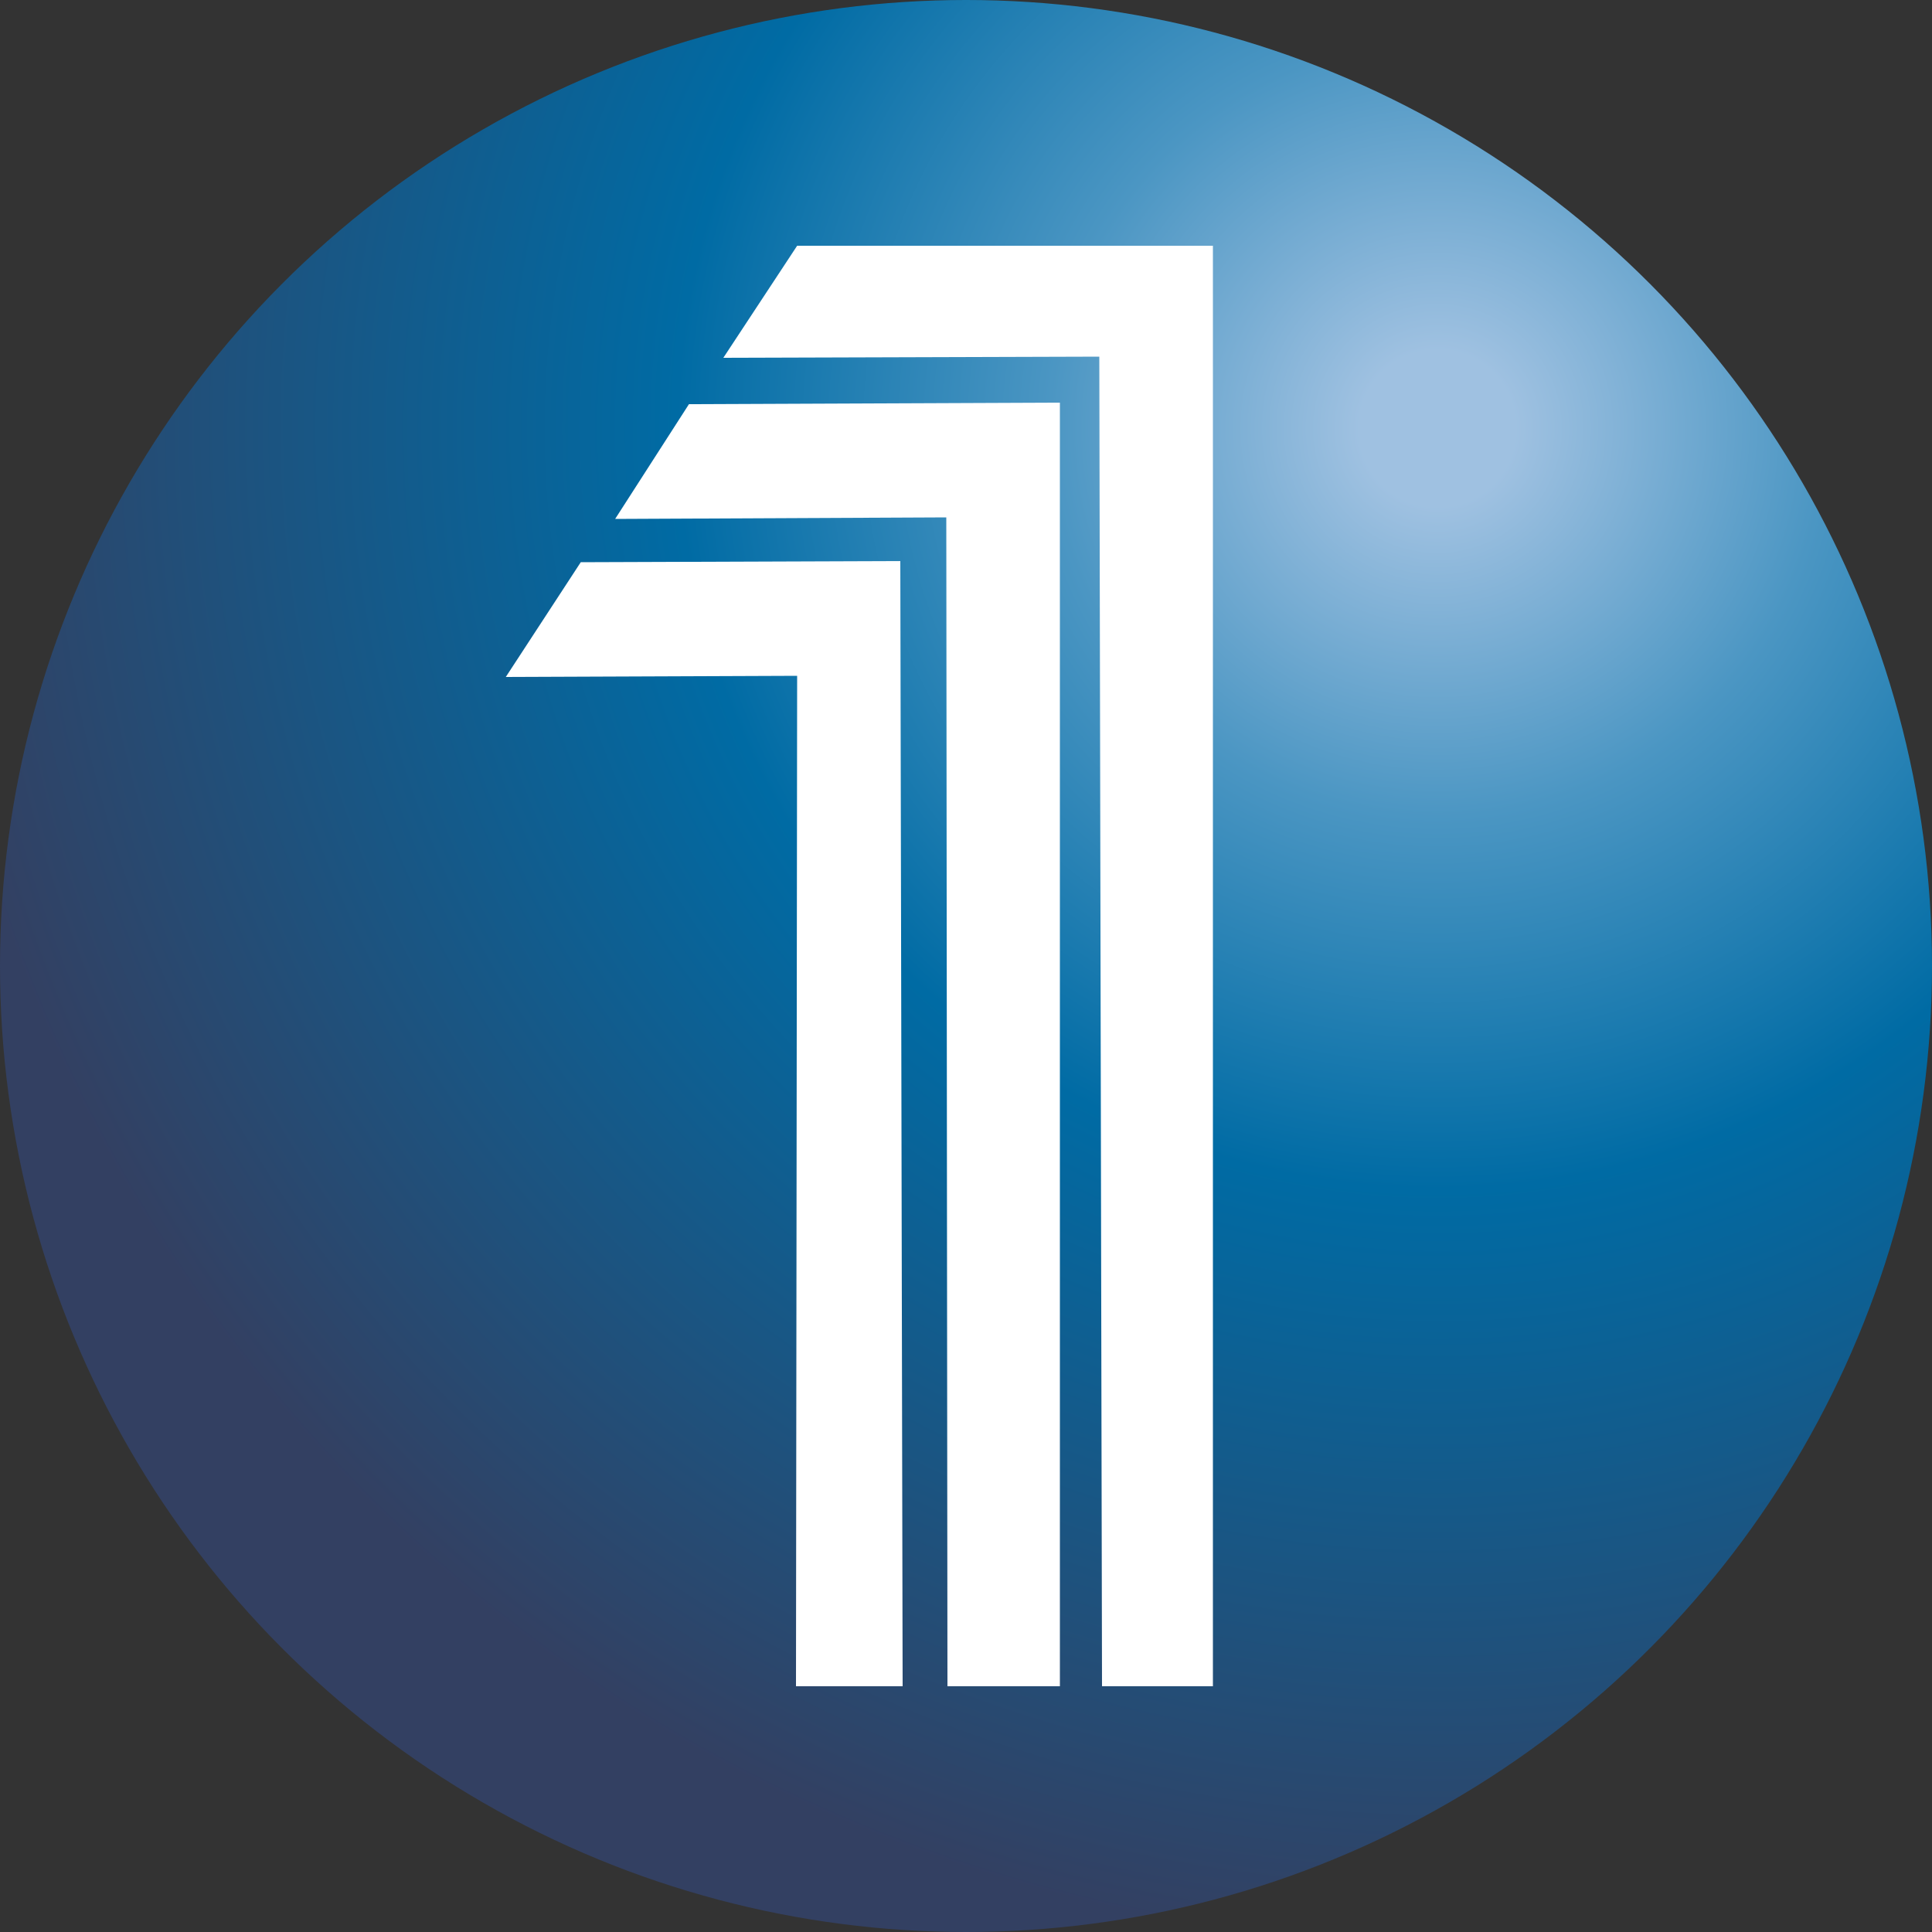 <?xml version="1.0" encoding="utf-8"?>
<!-- Generator: Adobe Illustrator 23.0.3, SVG Export Plug-In . SVG Version: 6.00 Build 0)  -->
<svg version="1.1" id="Layer_1" xmlns="http://www.w3.org/2000/svg" xmlns:xlink="http://www.w3.org/1999/xlink" x="0px" y="0px"
	 viewBox="0 0 500 500" style="enable-background:new 0 0 500 500;" xml:space="preserve">
<rect x="0" y="0" width="500" height="500" fill="#333333" stroke="none"/>
<style type="text/css">
	.st0{fill:url(#SVGID_1_);}
	.st1{fill:#FFFFFF;}
</style>
<g>
	<radialGradient id="SVGID_1_" cx="372" cy="110.89" r="425.215" gradientUnits="userSpaceOnUse">
		<stop  offset="4.739166e-02" style="stop-color:#9FC1E1"/>
		<stop  offset="0.236" style="stop-color:#4B96C3"/>
		<stop  offset="0.463" style="stop-color:#006BA4"/>
		<stop  offset="0.924" style="stop-color:#334062"/>
	</radialGradient>
	<circle class="st0" cx="250" cy="250" r="250"/>
	<g>
		<polygon class="st1" points="159.2,134.3 244.9,133.9 245.2,436.4 274.3,436.4 274.3,104.2 178.3,104.6 		"/>
		<polygon class="st1" points="150.3,145.5 130.9,175.2 206.3,174.9 206,436.4 233.6,436.4 233,145.2 		"/>
		<polygon class="st1" points="206.3,63.6 187.2,92.6 284.5,92.3 285.2,436.4 313.9,436.4 313.9,63.6 		"/>
	</g>
</g>
</svg>
